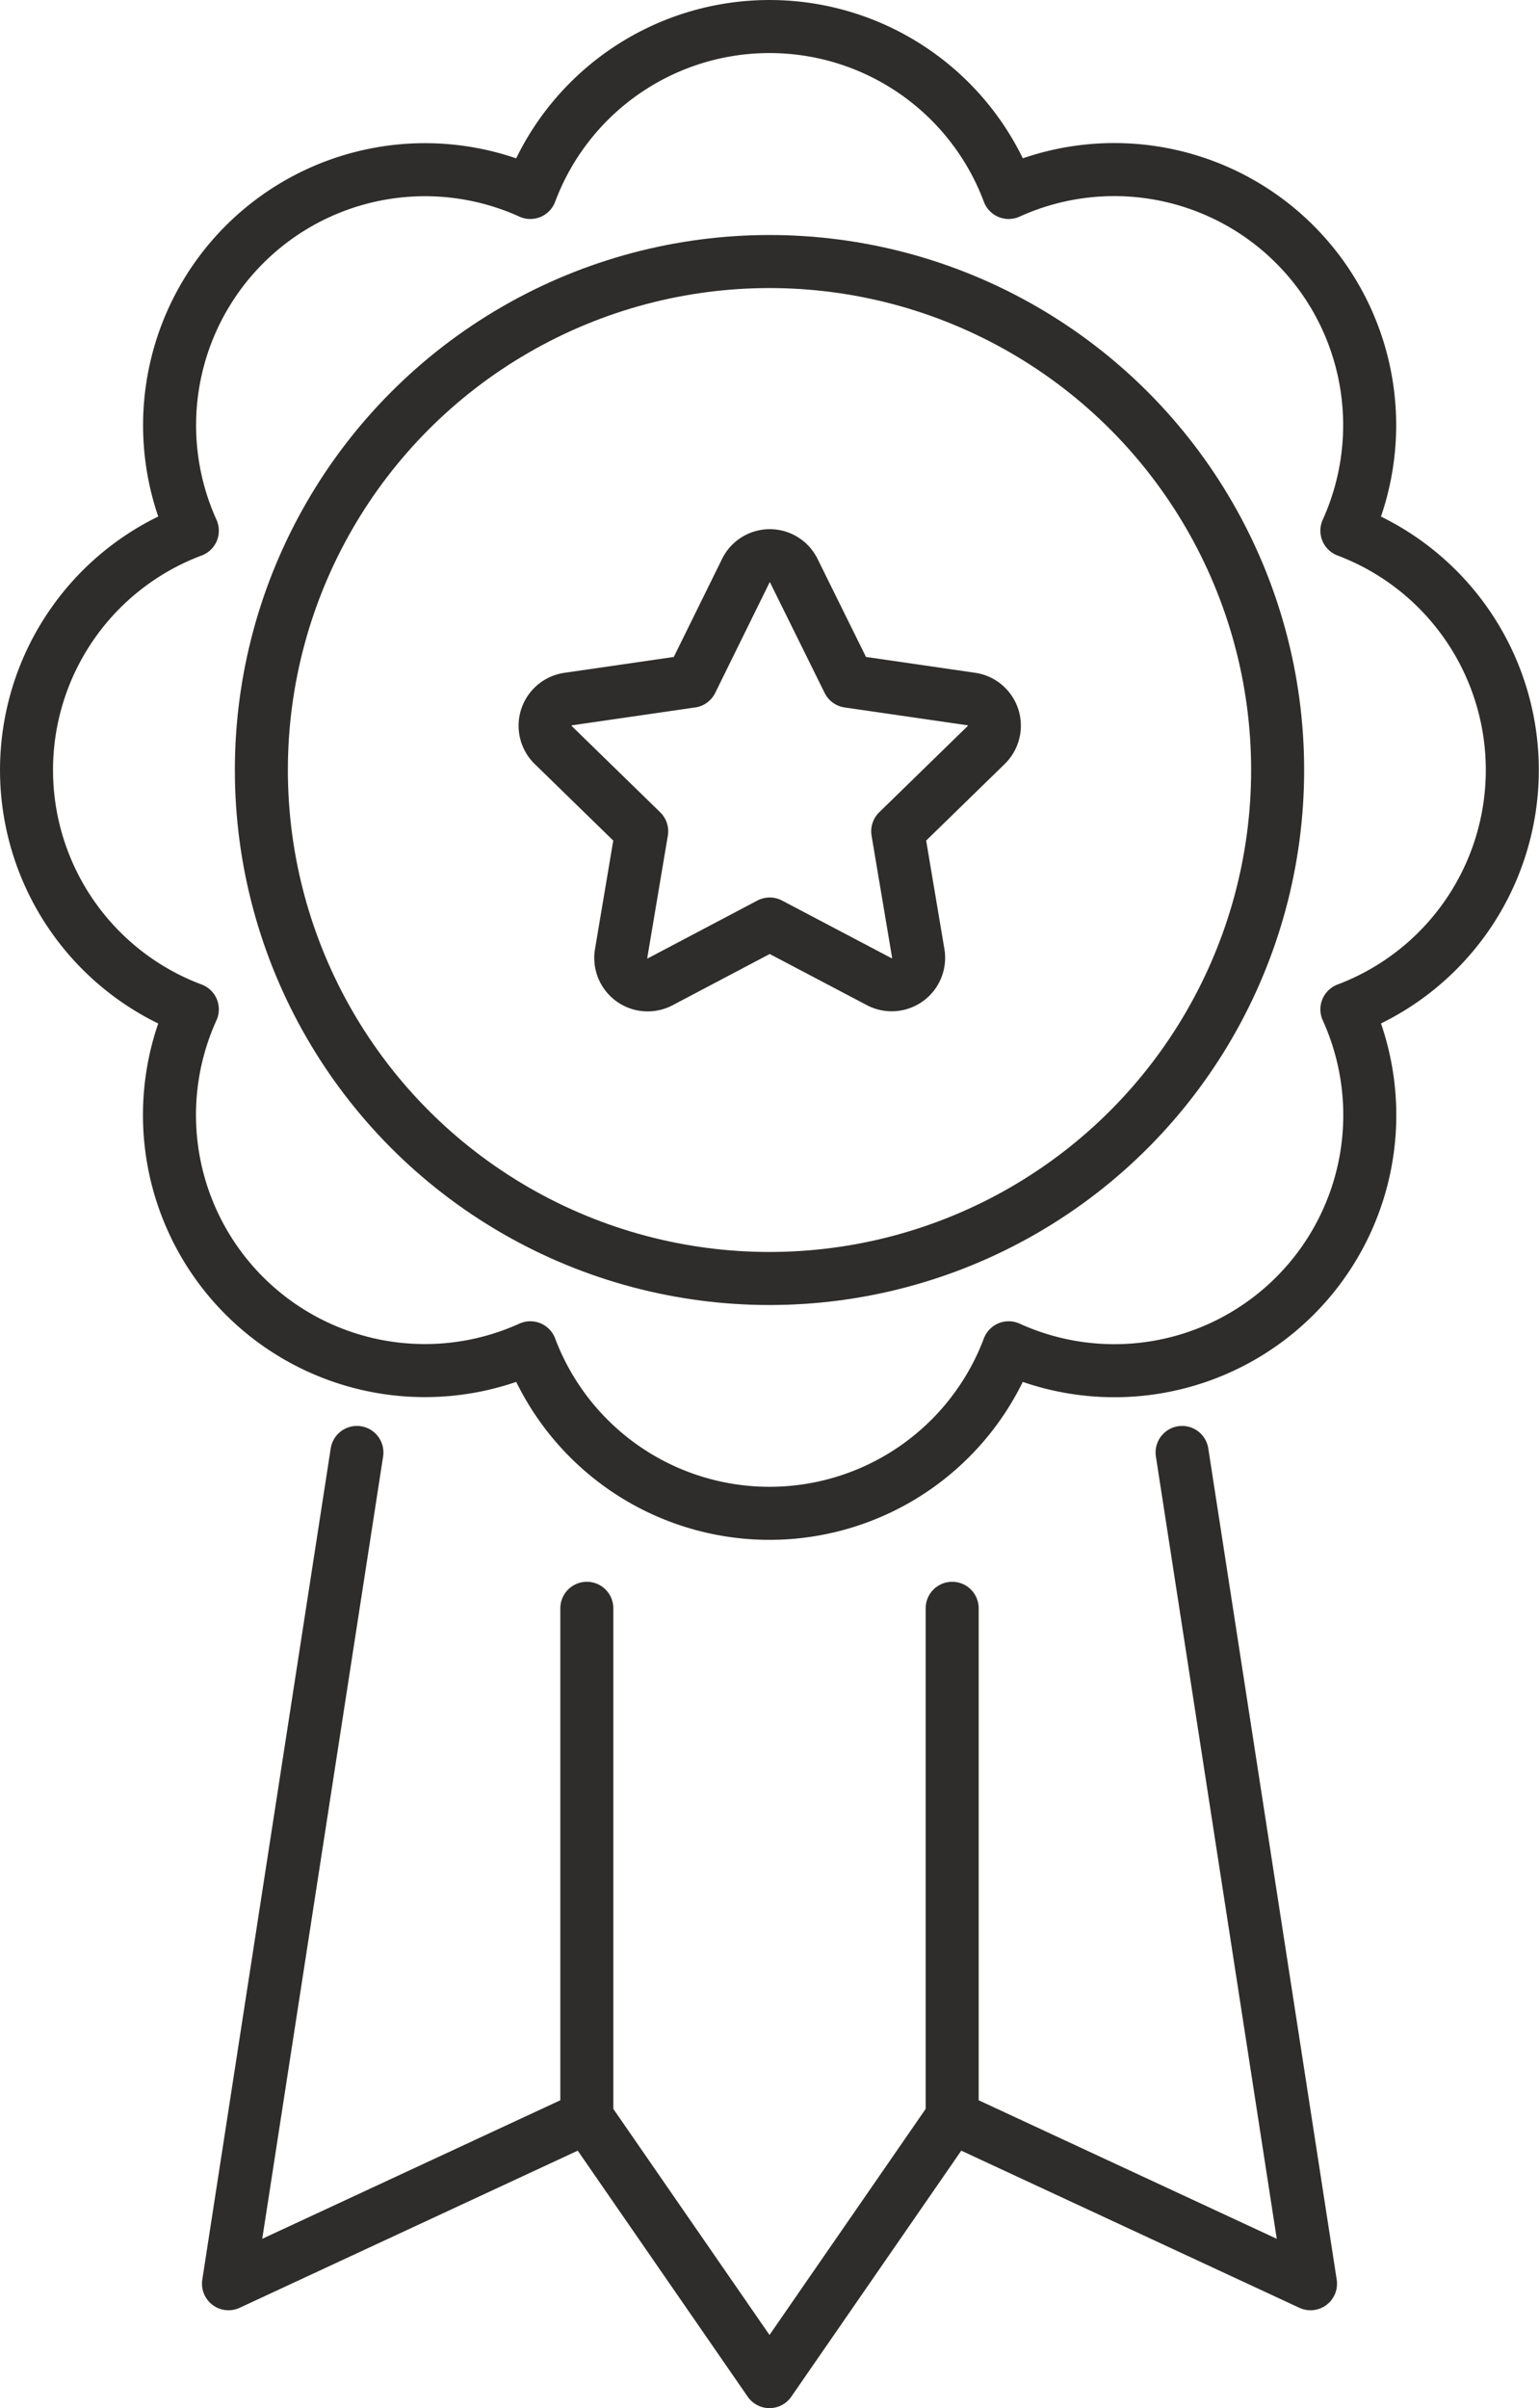 <svg xmlns="http://www.w3.org/2000/svg" viewBox="0 0 74.9 117.12"><defs><style>.cls-1{fill:none;stroke:#2e2d2c;stroke-linecap:round;stroke-linejoin:round;stroke-width:2.58px;}</style></defs><g id="Warstwa_2" data-name="Warstwa 2"><g id="Warstwa_1-2" data-name="Warstwa 1"><path class="cls-1" d="M65.55,49.09A12.43,12.43,0,0,1,49.09,65.55a12.44,12.44,0,0,1-23.28,0A12.43,12.43,0,0,1,9.36,49.09a12.43,12.43,0,0,1,0-23.28A12.43,12.43,0,0,1,25.81,9.36a12.43,12.43,0,0,1,23.28,0A12.43,12.43,0,0,1,65.55,25.81a12.44,12.44,0,0,1,0,23.28Z"/><path class="cls-1" d="M38.62,27.73l2.67,5.4,6,.87A1.31,1.31,0,0,1,48,36.23l-4.31,4.2,1,5.94a1.31,1.31,0,0,1-1.89,1.38l-5.34-2.81-5.33,2.81a1.31,1.31,0,0,1-1.9-1.38l1-5.94-4.31-4.2A1.31,1.31,0,0,1,27.65,34l6-.87,2.66-5.4A1.3,1.3,0,0,1,38.62,27.73Z"/><polyline class="cls-1" points="28.56 78.22 28.56 102.97 11.12 111.07 17.37 70.64"/><polyline class="cls-1" points="46.34 78.22 46.34 102.97 63.78 111.07 57.53 70.64"/><polyline class="cls-1" points="28.56 102.97 37.45 115.83 46.34 102.97"/><circle class="cls-1" cx="37.45" cy="37.45" r="24.73"/></g></g></svg>